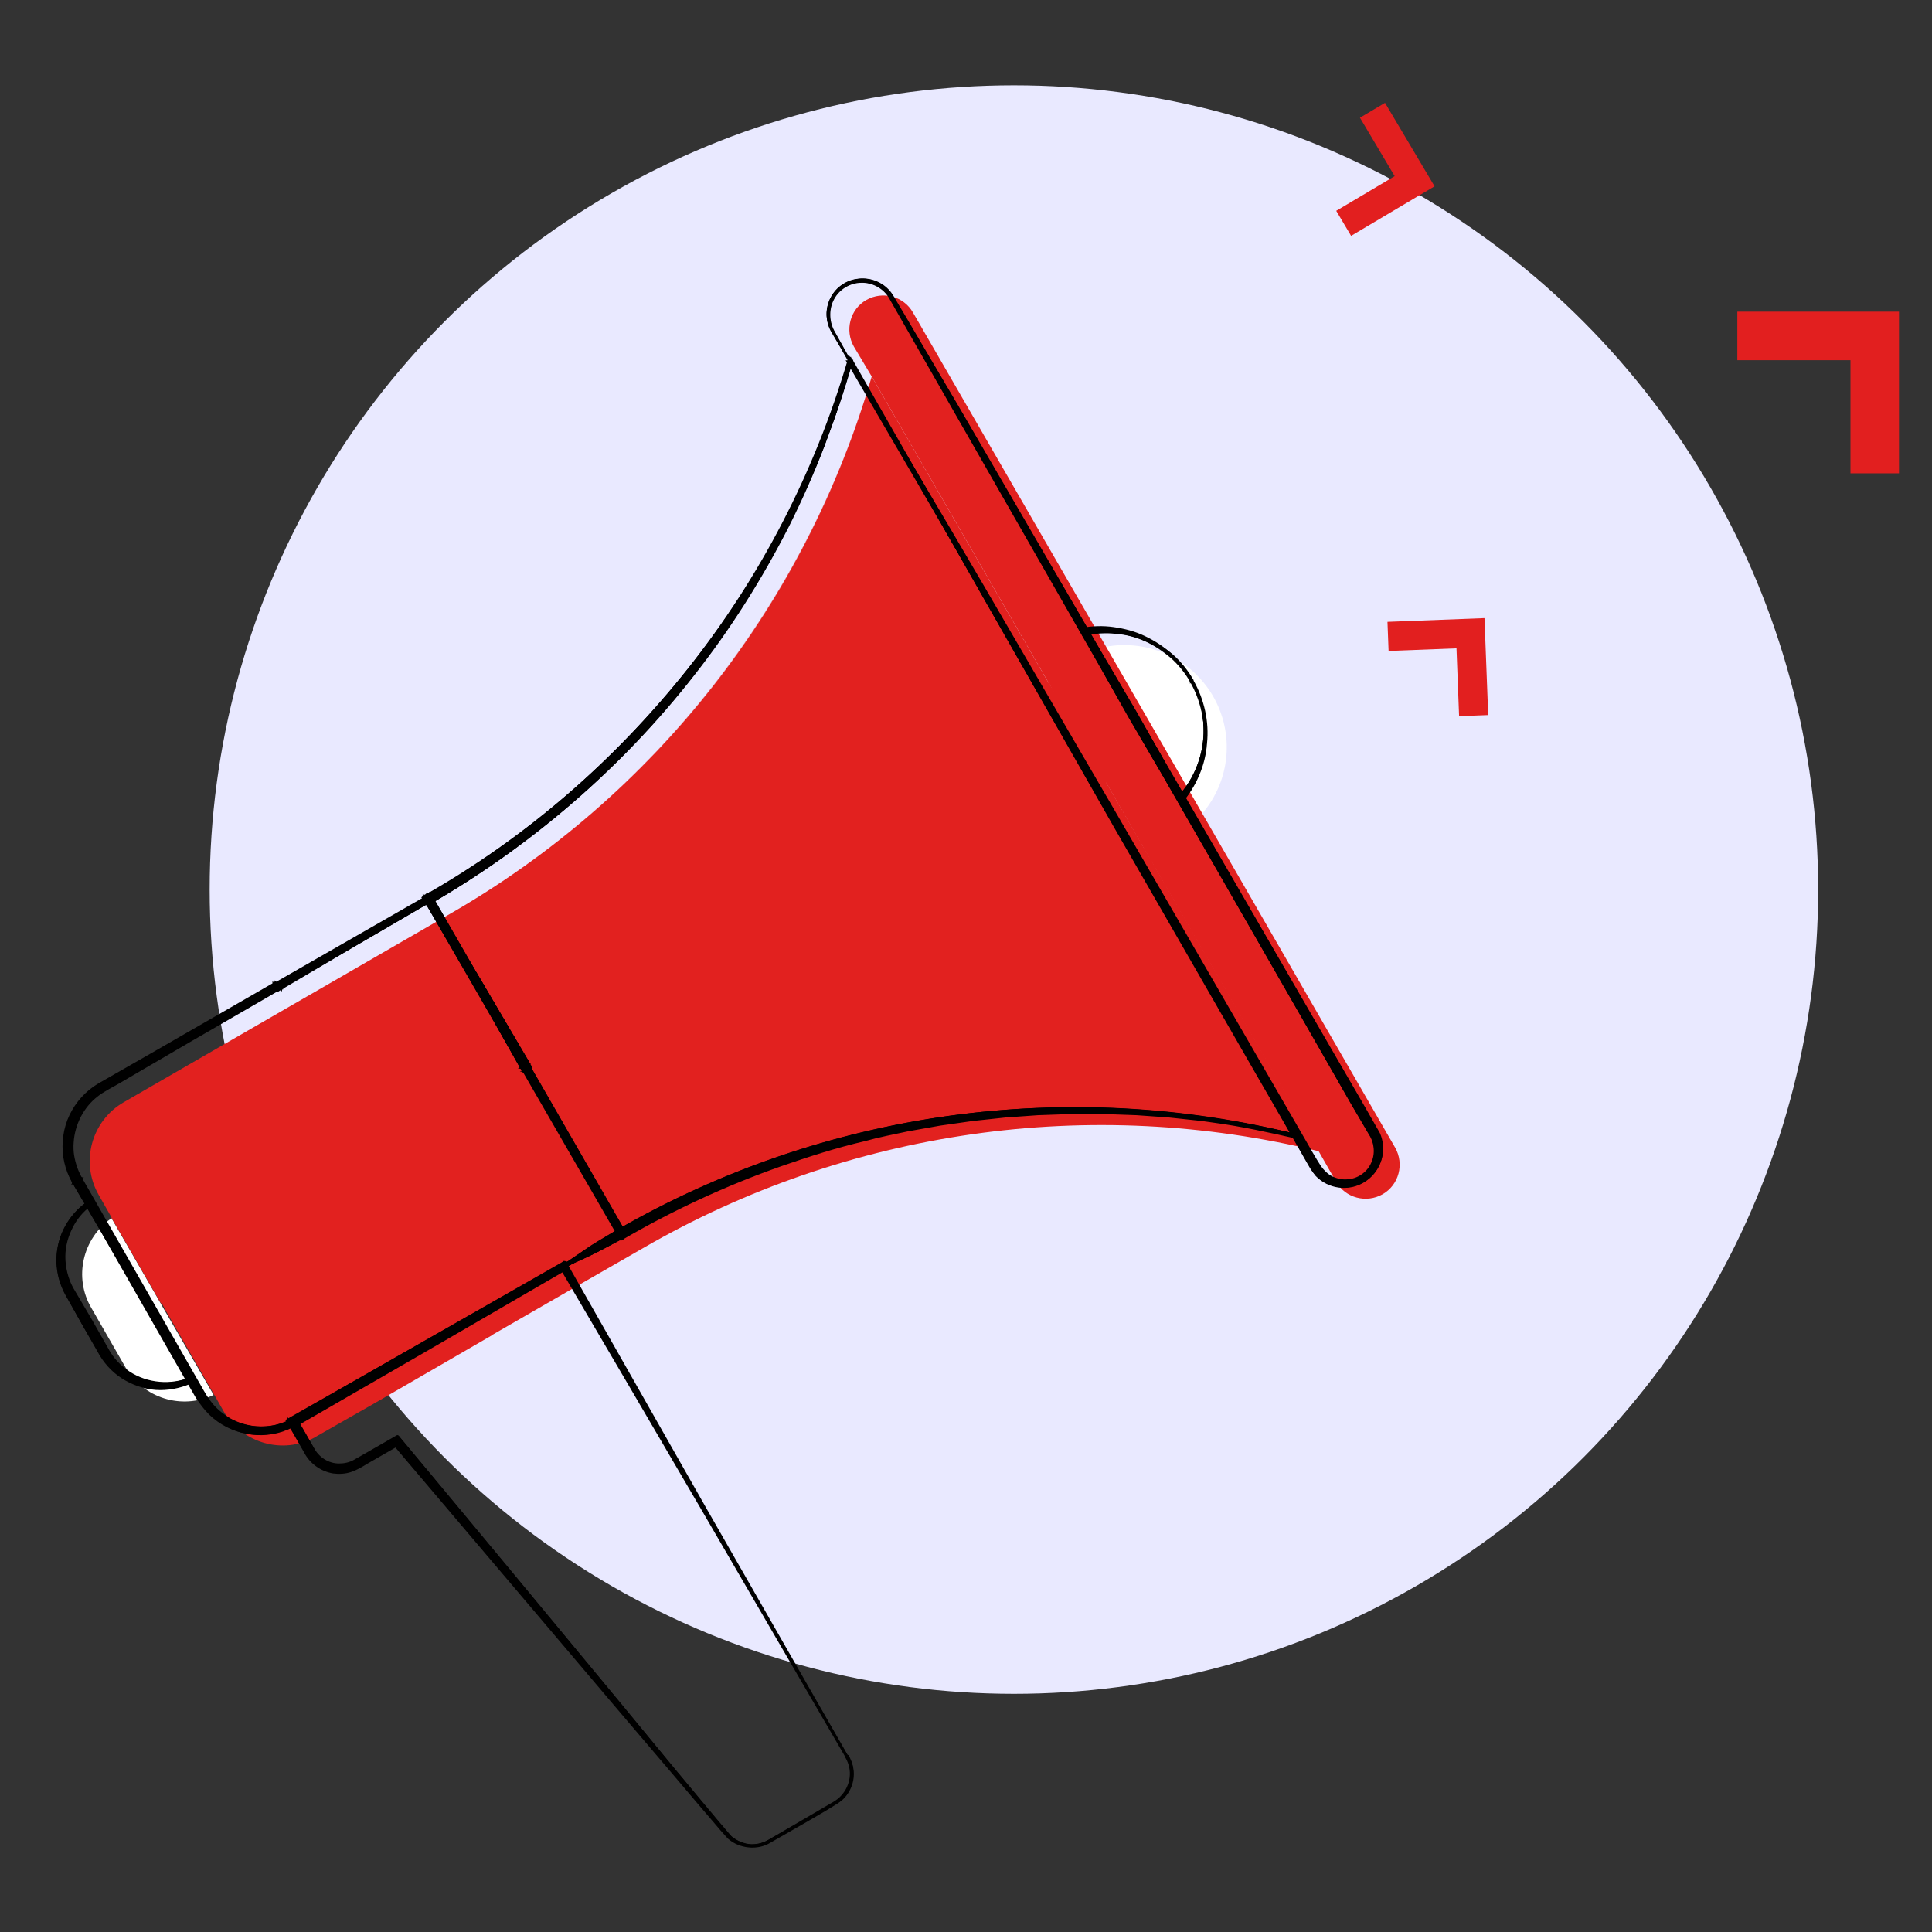 <?xml version="1.0" encoding="UTF-8"?> <svg xmlns="http://www.w3.org/2000/svg" id="Ebene_1" viewBox="0 0 250 250"><rect x="0" y="0" width="250" height="250" fill="#333333" stroke="none"/><defs><style>.cls-1{fill:#e9e9ff;}.cls-2{fill:#fff;}.cls-3{fill:#871811;}.cls-4{fill:#e2211f;}.cls-5{stroke-width:6.28px;}.cls-5,.cls-6{fill:none;stroke:#e21f1f;}.cls-5,.cls-6,.cls-7{stroke-miterlimit:10;}.cls-6{stroke-width:3.77px;}.cls-7{stroke:#000;stroke-width:.25px;}</style></defs><circle class="cls-1" cx="131.2" cy="115.11" r="104.07"></circle><path class="cls-2" d="m156.96,90.07c-2.81-4.82-8.34-7.39-13.87-6.38l12.46,21.6c3.67-4.27,4.22-10.35,1.41-15.22Z"></path><path class="cls-4" d="m112.8,48.72l22.71,39.34,6.23,10.8,6.23,10.85,22.71,39.34,2.21,3.87c1.21,2.11,3.92,2.81,6.03,1.61,2.11-1.21,2.81-3.92,1.61-6.03h0l-24.97-43.26-12.46-21.6-24.97-43.21c-1.21-2.11-3.92-2.81-6.03-1.61s-2.81,3.92-1.61,6.03l2.31,3.87"></path><path class="cls-4" d="m75.77,165.78l7.44-4.27-7.44,4.27Z"></path><path class="cls-2" d="m20.81,168.69l-6.38-11.05c-3.77,2.61-4.92,7.69-2.61,11.61l4.42,7.69h0c2.31,3.97,7.23,5.53,11.4,3.57l-.2-.35-6.63-11.45Z"></path><polygon class="cls-3" points="20.81 168.69 21.71 168.74 21.71 168.74 20.81 168.69"></polygon><polygon class="cls-4" points="14.23 157.24 14.23 157.24 12.77 154.68 14.23 157.24"></polygon><path class="cls-4" d="m58.24,118.25c26.48-15.27,46.02-40.19,54.56-69.53-8.49,29.34-28.08,54.26-54.56,69.53Z"></path><path class="cls-4" d="m148.02,109.71l-4.87-8.44.6-.4-8.24-12.81-22.71-39.34c-8.49,29.34-28.03,54.26-54.56,69.53l-15.57,8.99-3.92,2.26-22.71,13.11c-4.22,2.41-5.68,7.79-3.27,12.01l1.46,2.56.2.4,6.38,11.05.15.05.45.85,6.08,10.55.2.35,1.26,2.21c2.41,4.12,7.64,5.63,11.86,3.32l.15-.1,7.49-4.27,15.27-8.84h-.05l12.11-6.98,7.44-4.27c26.48-15.32,57.83-19.79,87.52-12.51l-22.71-39.29Z"></path><path class="cls-7" d="m109.64,227.32l-9.19-15.83-9.24-15.88-18.54-31.6.5.15-8.74,5.07-8.74,5.07-8.74,5.07c-2.91,1.71-5.83,3.42-8.74,5.07l.2-.65,2.16,3.77c.95,1.81,3.11,2.56,5.02,1.76.15-.05.3-.15.45-.2l.5-.25.95-.55,3.77-2.16.3-.2.25.3c4.77,5.68,9.5,11.4,14.27,17.13l14.22,17.18,7.08,8.59,3.57,4.27,1.81,2.16.9,1.06c.3.35.6.7.9,1.06.7.6,1.56,1,2.46,1.11.9.1,1.86-.1,2.66-.6l4.82-2.76,2.41-1.41c.8-.5,1.66-.85,2.31-1.56,1.16-1.46,1.36-3.52.4-5.17h0Zm0,0c.95,1.66.75,3.77-.55,5.17-.65.7-1.51,1.06-2.31,1.56l-2.41,1.41-4.82,2.76c-.8.5-1.76.7-2.71.6-.95-.1-1.81-.45-2.51-1.11-.35-.3-.65-.65-.95-1.06l-.9-1.06-1.81-2.11-3.62-4.27-7.23-8.49-14.47-16.98c-4.82-5.68-9.6-11.3-14.42-16.98l.55.1-3.72,2.16-.95.55-.5.25c-.15.1-.35.2-.55.25-2.31,1-4.97.05-6.18-2.11l-2.16-3.72-.25-.4.4-.25,17.53-10.05,8.79-5.02,8.79-5.02.3-.2.2.3,18.14,31.85,9.09,15.93,9.24,15.93Z"></path><path class="cls-7" d="m109.48,227.27l-18.39-31.6-18.49-31.6-.1-.2.2.05.5.15.2.05-.15.1-17.48,10.15-17.58,10.15-.15.05.05-.15.2-.65.05-.15.05.1,2.11,3.67c.65,1.26,1.96,2.11,3.37,2.11.7,0,1.41-.15,2.01-.5s1.21-.7,1.86-1.06l3.67-2.11h.05l.05.05,28.54,34.41,7.13,8.64c2.41,2.86,4.72,5.78,7.18,8.59.65.65,1.56,1.06,2.46,1.21.9.1,1.86-.05,2.71-.55l4.87-2.76,2.41-1.41c.8-.5,1.66-.85,2.31-1.56s1.06-1.56,1.16-2.51c.1-.9-.1-1.86-.55-2.71h0l-.25.05Zm.15.05h0c.5.8.7,1.76.55,2.71-.1.9-.5,1.81-1.16,2.51s-1.51,1.06-2.31,1.56l-2.41,1.41-4.87,2.76c-.8.45-1.76.65-2.71.55-.9-.1-1.81-.55-2.46-1.21-2.46-2.81-4.77-5.73-7.18-8.54l-7.13-8.59-28.59-34.41h.05l-3.67,2.11c-.6.35-1.21.7-1.86,1.06-.6.35-1.36.55-2.06.5-1.46,0-2.81-.9-3.47-2.16l-2.11-3.67h.1l-.2.65-.1-.05,17.48-10.1,17.48-10.2v.15l-.5-.15.1-.1,18.54,31.6,18.39,31.6h.1Z"></path><path class="cls-7" d="m110.14,228.18c.2.6.25,1.21.2,1.81-.1.95-.5,1.86-1.16,2.56s-1.56,1.11-2.31,1.61l-2.41,1.41-4.82,2.76c-.8.5-1.81.7-2.76.6-.95-.1-1.86-.45-2.61-1.11l-.95-1.06-.9-1.06-1.81-2.11-3.62-4.27-7.23-8.49-28.84-34.01-.15-.15.2.05.55.1.2.05-.2.1-4.02,2.31c-.65.4-1.31.8-2.06,1.06s-1.56.3-2.31.2c-1.56-.25-2.96-1.26-3.67-2.66l-2.31-4.02-.05-.05.05-.05,18.04-10.25,17.94-10.2h.05v.05l18.19,32,18.29,31.95.5.85Zm-.5-.85l-18.29-31.95-18.24-32h.05l-17.94,10.25-17.89,10.3v-.1l2.31,4.02c.7,1.36,2.06,2.36,3.57,2.56.75.1,1.51.05,2.26-.2.7-.25,1.36-.65,2.06-1.06l4.02-2.31v.15l-.55-.1.05-.1,28.89,34.01,7.23,8.49,3.62,4.27,1.81,2.11.9,1.06.9,1c.7.6,1.56.95,2.46,1.06.9.1,1.81-.15,2.61-.6l4.82-2.81,2.41-1.41c.8-.5,1.66-.85,2.26-1.56.6-.65,1-1.51,1.11-2.41s-.1-1.81-.55-2.61l.1-.05Z"></path><path class="cls-7" d="m154.2,88.11c-.7-1.16-1.56-2.21-2.56-3.11-3.06-2.71-7.23-3.82-11.25-2.96l.2-.45c1.06,1.76,2.16,3.57,3.22,5.33,1.06,1.81,2.11,3.57,3.17,5.38,1.06,1.81,2.06,3.62,3.06,5.43,1,1.81,2.01,3.67,3.01,5.48l-.5-.05c2.76-3.06,3.87-7.23,3.06-11.25-.25-1.31-.75-2.56-1.41-3.77Zm0,0c1.36,2.36,2.01,5.07,1.81,7.84-.2,2.76-1.21,5.43-2.96,7.59l-.25.3-.2-.35c-1.06-1.76-2.16-3.52-3.22-5.33-1.06-1.81-2.11-3.57-3.17-5.38-1.06-1.81-2.06-3.62-3.06-5.43-1-1.81-2.01-3.67-3.01-5.48l-.2-.35.4-.05c2.71-.45,5.53,0,8.04,1.21,2.41,1.16,4.47,3.06,5.83,5.43Z"></path><path class="cls-7" d="m154.1,88.16c-.65-1.16-1.51-2.21-2.51-3.11-1-.85-2.11-1.61-3.32-2.16-1.21-.55-2.51-.9-3.87-1-1.31-.15-2.66-.05-3.97.2l-.2.05.05-.15.2-.45.05-.15.1.15,3.22,5.33,3.17,5.38,3.06,5.43,2.96,5.48.05.05h-.05l-.5-.05h-.05l.05-.05c.9-1,1.66-2.11,2.21-3.37.55-1.21.9-2.51,1.06-3.87.15-1.36.05-2.71-.2-4.02-.3-1.31-.75-2.56-1.41-3.77l-.1.1Zm.1-.05c.65,1.16,1.16,2.46,1.46,3.77.25,1.31.35,2.66.2,4.02-.15,1.36-.5,2.66-1.06,3.87-.55,1.26-1.31,2.36-2.21,3.37v-.05l.5.05-.05.05-3.01-5.48-3.06-5.43-3.17-5.38-3.27-5.33h.15l-.2.45-.1-.15c1.31-.25,2.71-.35,4.02-.2,1.36.15,2.66.5,3.92,1,1.26.55,2.41,1.31,3.42,2.16,1,.9,1.86,1.96,2.56,3.17l-.1.1Z"></path><path class="cls-7" d="m154.3,88.06c1.41,2.46,2.06,5.33,1.76,8.14-.1,1.41-.45,2.81-1,4.07-.55,1.31-1.31,2.51-2.21,3.57l-.1.1-.05-.1-3.32-5.53-3.27-5.58-3.17-5.63-3.06-5.68v-.05h.05c1.36-.25,2.81-.3,4.17-.1,1.41.2,2.76.55,4.02,1.16,2.56,1.21,4.72,3.17,6.08,5.58l.1.05Zm-.1.05c-1.41-2.41-3.57-4.42-6.13-5.58-1.26-.6-2.61-1-4.02-1.16s-2.81-.1-4.17.15l.05-.05,3.11,5.63,3.17,5.63,3.27,5.53,3.37,5.48h-.15c.9-1.06,1.66-2.26,2.16-3.57.55-1.31.85-2.66,1-4.02.25-2.76-.4-5.63-1.76-7.99l.1-.05Z"></path><path class="cls-7" d="m55.48,116.29h-.1l-.05.05h0l.25.05.15.25.2-.65-.15.1-.4-.1c-.1.15-.05.25.1.3h0Zm0,0c.1.05.2.15.15.25l-.4-.1-.15.1.2-.65.15.25.25.05h0s0,.05-.05.05c-.1.05-.1.1-.15.05Z"></path><path class="cls-7" d="m55.33,116.24v.1c0,.05.05.05.05.05h.05l-.05.05-.05-.2.25.05h.05v.05l.15.25h-.15l.2-.65.1.05-.15.1h0l-.4-.15h0c-.05.1,0,.25.1.3h-.15Zm.15.05c-.1-.05-.2-.2-.15-.3h0l.45.1h-.05l.15-.1.1-.05-.05.15-.15.65-.05.2-.1-.2-.15-.25.05.05-.25-.05-.2-.05.15-.15.05-.05h.15l.05.05v.1-.1Z"></path><path class="cls-7" d="m55.58,116.24l-.05-.05.05.05h0c.05.05.1.05.1.1.05.05.05.15.05.25l-.05.1-.1-.05-.4-.15h.05l-.15.05-.15.1.05-.15.2-.65.05-.1.05.1.15.25h0l.15.15.05-.05-.05.05h0Zm-.25.05h.1c.05,0,.1,0,.1-.05h0l.05-.05h0l-.25-.05h0l-.15-.25h.05l-.15.65-.1-.1.15-.1h.05l.45.1-.15.1v-.1l-.05-.05h0c-.05.05-.1-.05-.1-.1Z"></path><path class="cls-7" d="m109.99,46.76c-2.01,7.28-4.72,14.37-8.14,21.1-3.42,6.78-7.49,13.16-12.11,19.19-4.62,5.98-9.85,11.51-15.57,16.48-5.73,4.97-11.91,9.39-18.49,13.21l.2-.65h0l-.65-.2c6.53-3.72,12.66-8.09,18.39-13.01,5.68-4.92,10.9-10.35,15.57-16.28,4.67-5.88,8.79-12.21,12.26-18.89,3.52-6.73,6.38-13.72,8.54-20.95Zm0,0c-2.01,7.28-4.72,14.37-8.14,21.15s-7.49,13.16-12.11,19.19c-4.62,5.98-9.85,11.51-15.57,16.48-5.73,4.97-11.91,9.39-18.49,13.21l-.4.25-.25-.4h0l-.25-.4.4-.25c6.53-3.72,12.66-8.09,18.39-13.01,5.68-4.92,10.9-10.4,15.57-16.28,4.67-5.88,8.79-12.21,12.26-18.89,3.57-6.83,6.43-13.82,8.59-21.05Z"></path><path class="cls-7" d="m110.04,46.66c-.05.25-.05.45-.1.75-.05.25-.1.55-.2.75l-.4,1.36c-.3.9-.55,1.81-.85,2.71-.6,1.81-1.26,3.57-1.91,5.33-1.36,3.52-2.91,6.98-4.62,10.4-3.42,6.78-7.49,13.21-12.16,19.19-9.29,11.96-21,22.06-34.06,29.64l-.15.1.05-.15.2-.65.05.1-.65-.2-.15-.05.15-.05c6.53-3.72,12.71-8.09,18.39-13.01,5.68-4.92,10.9-10.4,15.57-16.28s8.79-12.21,12.26-18.89c3.47-6.68,6.33-13.67,8.54-20.85l.05-.2Zm-.1.25c-2.16,7.13-5.02,14.12-8.44,20.7-3.47,6.68-7.59,13.01-12.26,18.94-4.67,5.93-9.9,11.35-15.57,16.33-5.68,4.92-11.86,9.29-18.39,13.06v-.1l.65.15h.05v.05l-.2.7-.1-.05c13.06-7.59,24.72-17.68,34.01-29.64,4.62-5.98,8.69-12.41,12.11-19.14,1.71-3.37,3.22-6.83,4.57-10.35.65-1.76,1.31-3.57,1.91-5.33.3-.9.6-1.81.85-2.71l.4-1.36c.05-.2.1-.4.2-.6.05-.25.15-.45.2-.65Z"></path><path class="cls-7" d="m110.04,46.66c-.05.25-.05.45-.1.75-.05.25-.1.55-.2.8l-.4,1.36c-.3.9-.55,1.81-.85,2.71-.6,1.81-1.26,3.62-1.91,5.38-1.36,3.57-2.91,7.03-4.62,10.45-3.47,6.78-7.54,13.26-12.26,19.24-9.39,12.01-21.15,22.11-34.36,29.69l-.05.05-.05-.05-.5-.85-.05-.05.05-.05c6.58-3.72,12.81-8.09,18.54-13.01,5.73-4.92,11-10.4,15.73-16.33,4.72-5.93,8.89-12.26,12.36-18.99,3.52-6.68,6.38-13.72,8.59-21l.1-.1Zm-.1.25c-2.16,7.18-5.02,14.17-8.49,20.85-3.52,6.73-7.64,13.11-12.36,19.04-4.72,5.93-10,11.4-15.73,16.38-5.73,4.92-11.96,9.29-18.54,13.06v-.1l.5.85h-.1c13.21-7.59,24.92-17.68,34.26-29.69,4.67-5.98,8.74-12.46,12.21-19.24,1.71-3.42,3.27-6.88,4.62-10.45.7-1.76,1.31-3.57,1.91-5.38.3-.9.6-1.81.85-2.71l.4-1.36c.05-.2.1-.4.2-.6.1-.25.2-.45.25-.65Z"></path><path class="cls-7" d="m145.21,107.75l-17.68-30.5-17.68-30.45.3-.05c-4.17,14.62-11.1,28.24-20.4,40.24-4.67,5.98-9.9,11.51-15.57,16.48-5.73,4.97-11.91,9.39-18.49,13.21l.15-.65h0l-.65-.15h0l.4-.25.25.4,6.23,10.8,6.23,10.8,12.46,21.65-.6-.15c26.58-15.27,58.03-19.64,87.77-12.21l-.1.1-22.61-39.29Zm0,0l22.76,39.29.1.15-.15-.05c-22.11-5.38-45.32-4.22-66.82,3.37-7.08,2.51-13.97,5.63-20.45,9.39l-.35.2-.2-.35-12.51-21.6-6.28-10.8-6.23-10.8.65.15h0l-.4.25-.25-.4h0l-.25-.4.4-.25c6.53-3.77,12.66-8.14,18.34-13.06,5.68-4.92,10.9-10.4,15.57-16.28,9.39-11.86,16.38-25.37,20.65-39.89l.1-.4.2.35,17.48,30.55,17.63,30.6Z"></path><path class="cls-7" d="m145.11,107.8l-17.63-30.5-17.73-30.4-.1-.15h.15l.3-.05h.15l-.05.15c-4.17,14.57-11.15,28.34-20.45,40.29-9.29,11.96-20.95,22.06-34.06,29.64l-.15.1.05-.15.15-.65.05.1-.65-.15-.15-.05.15-.1.4-.25.05-.05.05.05,12.56,21.85,12.56,21.85.05.1-.1-.05-.6-.15-.1-.05.1-.05c13.11-7.54,27.73-12.56,42.7-14.62s30.4-1.26,45.07,2.46h0l-.1.1h0l-22.61-39.34-.05.05Zm.1-.05l22.66,39.34h-.05l.1-.1v.05c-14.67-3.67-30.04-4.52-45.07-2.41-14.97,2.06-29.54,7.08-42.65,14.62v-.1l.6.15-.05.05-12.56-21.85-12.61-21.8h.1l-.4.25v-.1l.65.15h.05v.05l-.2.7-.1-.1c13.11-7.59,24.72-17.68,34.01-29.64s16.28-25.67,20.4-40.24l.1.15-.3.05.05-.15,17.73,30.45,17.68,30.45-.15.05Z"></path><path class="cls-7" d="m145.31,107.7l22.86,39.44.15.2-.25-.05c-3.72-.85-7.39-1.66-11.15-2.16l-1.41-.2c-.45-.05-.95-.1-1.41-.15l-2.81-.3-2.81-.2-1.41-.1-1.41-.05-2.81-.1h-4.27l-1.41.05-2.86.1-2.81.2-1.41.1-1.41.15-2.81.3-2.81.4c-.45.05-.95.15-1.41.2l-1.41.25-2.81.5c-1.86.4-3.72.75-5.53,1.26-3.67.85-7.28,2.01-10.9,3.27-7.13,2.51-14.07,5.73-20.6,9.55l-.05.05-.05-.05-25.17-43.61-.05-.1.15.05.65.15.15.05-.1.05-.4.25-.05.05-.05-.05-.45-.8-.05-.05.05-.05c13.21-7.54,24.92-17.63,34.36-29.54,4.72-5.98,8.84-12.36,12.31-19.14,3.47-6.73,6.28-13.87,8.44-21.15v-.05l.05.05,35.07,61.29.1-.05Zm-.1.05l-35.27-61.44h.05c-2.11,7.28-4.92,14.42-8.44,21.15-3.47,6.78-7.64,13.16-12.31,19.14-9.45,11.91-21.15,22.06-34.36,29.59v-.1l.45.8h-.1l.4-.25v.1l-.65-.15.05-.1,25.22,43.56-.1-.05c6.53-3.82,13.46-7.03,20.6-9.55,3.57-1.21,7.18-2.36,10.9-3.27,1.81-.5,3.72-.85,5.53-1.26l2.81-.5,1.41-.25c.45-.1.95-.15,1.41-.2l2.81-.4,2.81-.3,1.41-.15,1.41-.1,2.86-.2,2.86-.1,1.41-.05h4.27l2.86.1,1.41.05,1.41.1,2.81.2,2.81.3c.45.05.95.1,1.41.15l1.41.2c3.77.5,7.49,1.31,11.15,2.11l-.1.15-22.86-39.44.25.15Z"></path><path class="cls-7" d="m109.99,46.76l17.53,29.89,17.43,29.94,17.38,29.94,4.32,7.49,2.16,3.77,1.11,1.86.55.95c.15.3.35.55.55.8,1.36,1.66,3.82,1.96,5.48.6,1.61-1.31,1.91-3.62.75-5.33l-2.21-3.72-34.47-60.09-17.18-30.04-4.27-7.54-2.16-3.77-1.06-1.86c-.3-.65-.7-1.26-1.16-1.81-1.61-1.76-4.32-1.91-6.08-.35-.4.4-.75.85-1,1.36-.6,1.31-.55,2.86.2,4.12l2.11,3.77-2.21-3.77c-1.31-2.11-.65-4.82,1.46-6.13.5-.3,1.06-.5,1.66-.6,1.51-.25,3.01.3,4.02,1.41.25.25.45.55.65.9l.55.95,1.11,1.86,2.21,3.72,4.42,7.49,17.43,29.94,34.72,59.99,2.16,3.77c1.36,2.36.55,5.33-1.81,6.68-1.96,1.11-4.42.75-5.98-.85-.25-.3-.5-.65-.7-.95l-.55-.95-1.06-1.86-2.16-3.77-4.32-7.49-17.28-30.04-17.18-30.19-17.13-30.09Z"></path><path class="cls-7" d="m109.99,46.71c5.63,9.55,11.35,19.09,16.98,28.74l16.73,28.74,16.68,28.79,8.34,14.42c.7,1.21,1.36,2.41,2.11,3.57.4.55.9,1.06,1.51,1.36.6.3,1.31.45,1.96.4,1.36-.05,2.66-.9,3.22-2.16.6-1.21.45-2.76-.3-3.87h0l-2.26-3.87-2.21-3.87-4.42-7.74-8.89-15.47-17.79-30.9-17.68-30.9-8.84-15.47c-.75-1.26-2.21-2.06-3.67-2.01-1.46,0-2.91.85-3.62,2.16-.7,1.26-.7,2.91,0,4.22l2.16,3.87-.05.05-2.21-3.77c-.4-.65-.6-1.36-.65-2.06-.05-.75.1-1.46.4-2.16.3-.65.75-1.26,1.36-1.71s1.26-.75,2.01-.85c1.46-.25,3.01.25,4.02,1.31.5.5.85,1.21,1.21,1.81l1.11,1.86,2.21,3.77,4.42,7.49,17.53,30.14,34.92,60.29c.7,1.26,1.46,2.51,2.16,3.77.6,1.36.55,2.96-.15,4.22-.65,1.31-1.96,2.26-3.37,2.56-1.41.3-3.01-.1-4.12-1-.6-.45-.95-1.11-1.31-1.71l-1.11-1.91-2.16-3.77-4.32-7.54-17.33-30.19-17.33-30.24-17.18-30.3-.05-.05Zm.05.1l17.18,30.24,17.28,30.24,17.38,30.19,4.32,7.54,2.16,3.77,1.11,1.91c.35.65.7,1.26,1.31,1.71,1.11.95,2.66,1.31,4.07,1,1.41-.3,2.66-1.26,3.32-2.51.65-1.26.7-2.86.15-4.17-.65-1.26-1.46-2.51-2.16-3.77l-34.92-60.29-17.53-30.09-4.42-7.49-2.21-3.77-1.11-1.86c-.35-.6-.7-1.26-1.21-1.81-1-1.06-2.51-1.56-3.92-1.31-.7.1-1.41.4-1.96.85-.55.45-1,1-1.31,1.66s-.4,1.36-.4,2.11c.05.7.25,1.41.65,2.01l2.21,3.77-.1.05-2.21-3.87c-.75-1.31-.75-3.01,0-4.32s2.21-2.21,3.72-2.21c1.51-.05,3.01.75,3.82,2.06l8.84,15.47,17.73,30.95,17.79,30.9,8.89,15.47,4.42,7.74,2.21,3.87,2.26,3.82h0c.85,1.16.95,2.76.35,4.07-.6,1.31-1.96,2.21-3.37,2.26-.7.05-1.41-.1-2.06-.45-.65-.3-1.16-.85-1.56-1.41-.75-1.21-1.41-2.41-2.11-3.62l-8.34-14.42-16.73-28.79-16.83-28.79c-5.63-9.55-11.1-19.04-16.68-28.69l-.05-.05Z"></path><path class="cls-7" d="m72.96,163.87c1.31-.9,2.51-1.76,3.67-2.51,1.16-.8,2.31-1.51,3.52-2.21l.5.85c-1.26.7-2.51,1.41-3.77,2.06-1.26.6-2.56,1.26-3.92,1.81h0Zm0,0h0c1.16-.9,2.31-1.71,3.52-2.46s2.46-1.51,3.67-2.21l.5.85c-1.31.75-2.61,1.46-3.92,2.11-1.31.65-2.56,1.16-3.77,1.71Z"></path><path class="cls-7" d="m73.01,163.72l3.47-2.41c.6-.4,1.21-.75,1.81-1.11l1.86-1.11.05-.05.05.05.5.85.05.05-.05.05-3.82,2.01c-1.31.65-2.56,1.26-3.92,1.76h0v-.1Zm.05.2l-.05-.05h0c1.31-.55,2.61-1.21,3.87-1.86l3.77-2.06v.1l-.5-.85h.1l-1.81,1.16c-.6.4-1.21.75-1.81,1.16l-3.57,2.41Z"></path><path class="cls-7" d="m72.91,163.87c.05-.1.15-.25.25-.3l.2-.15.45-.3.9-.6c.6-.4,1.21-.8,1.81-1.21l3.67-2.21.05-.05.05.05.5.85.05.05-.05.05-3.82,2.01c-.65.3-1.31.6-1.96.9l-1.96.9h-.15Zm.2-.1l1.81-.85c.65-.3,1.31-.6,1.91-.9l3.77-2.06v.1l-.5-.85h.1l-3.67,2.26c-.6.4-1.21.8-1.76,1.21l-.85.6-.45.3-.2.15c0,.1-.05.05-.15.05Z"></path><path class="cls-7" d="m55.48,116.29l3.37,5.43,3.27,5.33c2.16,3.52,4.22,7.08,6.28,10.6l-.85.5c-2.06-3.62-4.12-7.23-6.13-10.85-1-1.81-2.01-3.62-3.01-5.48-1-1.81-1.96-3.67-2.91-5.53h0Zm0,0h0c1.16,1.76,2.21,3.52,3.32,5.28s2.16,3.57,3.27,5.33c2.16,3.57,4.22,7.13,6.33,10.75l-.85.5c-2.11-3.67-4.17-7.34-6.18-11l-2.96-5.48-2.91-5.38Z"></path><path class="cls-7" d="m55.58,116.29l3.27,5.23,3.22,5.33,6.33,10.75.05.05-.05.05-.85.5-.05.05-.05-.05-6.13-10.9-2.96-5.48-2.91-5.53h.15Zm-.1,0h0l2.91,5.53,3.01,5.48,6.18,10.85h-.1l.85-.5v.1l-6.38-10.7-3.27-5.33-3.27-5.28.05-.15Z"></path><path class="cls-7" d="m55.43,116.24c1.16,1.71,2.36,3.52,3.47,5.28l3.22,5.33,6.33,10.75.05.05-.05.05-.85.5-.05.05-.05-.05-6.13-10.9-2.96-5.48-2.96-5.48v-.1Zm.05.1c1.96,3.67,3.97,7.28,5.98,10.95l6.13,10.85h-.1l.85-.5v.1l-6.38-10.75-3.27-5.33c-1.11-1.71-2.11-3.42-3.17-5.23l-.05-.1Z"></path><path class="cls-7" d="m55.48,116.29l3.37,5.43,3.27,5.33c2.16,3.52,4.22,7.08,6.28,10.6l-.65-.2h0l-.2.65c-2.06-3.62-4.12-7.23-6.13-10.85-1-1.81-2.01-3.67-3.01-5.48-1-1.81-1.96-3.62-2.91-5.48h0Zm0,0h0c1.16,1.76,2.21,3.52,3.32,5.28s2.16,3.57,3.22,5.33c2.16,3.57,4.22,7.13,6.33,10.75l.25.4-.4.25h0l-.4.25-.25-.4c-2.11-3.67-4.17-7.34-6.18-11l-2.96-5.48-2.91-5.38Z"></path><path class="cls-7" d="m55.68,116.39l3.17,5.12,3.22,5.33,6.33,10.75.1.15-.15-.05-.65-.2.1-.05-.2.65-.05.15-.05-.15-6.13-10.8-2.96-5.48-2.91-5.53h0l.2.1Zm-.2-.1h0l2.91,5.48,3.01,5.48,6.18,10.85h-.1l.15-.65v-.05h.05l.65.2-.05.1-6.38-10.7-3.27-5.33-3.27-5.28.1-.1Z"></path><path class="cls-7" d="m55.43,116.24c1.16,1.76,2.41,3.57,3.52,5.38l3.27,5.43,6.43,11,.05.05-.05.05-.85.5-.05.05-.05-.05-6.23-11.1-3.01-5.58-2.96-5.63-.05-.1Zm.05.1l3.01,5.58,3.06,5.58,6.28,11.05h-.1l.85-.5v.1l-6.48-10.95-3.32-5.43c-.55-.9-1.11-1.76-1.61-2.66l-1.61-2.71-.1-.05Z"></path><path class="cls-7" d="m18.05,166.73c-1.06-1.86-2.16-3.67-3.22-5.53-1.11-1.81-2.21-3.67-3.32-5.48l.25.05c-2.31,1.71-3.67,4.47-3.52,7.34.1,1.41.5,2.76,1.21,3.97l2.21,3.77,2.16,3.82c2.16,3.82,6.88,5.43,10.9,3.62l-.1.3c-1.11-2.01-2.16-3.97-3.27-5.98-.55-.95-1.11-2.01-1.66-2.96l-1.66-2.91Zm0,0l1.71,2.91c.55.95,1.16,1.96,1.71,2.91,1.16,1.96,2.36,3.92,3.52,5.83l.1.2-.2.1c-2.76,1.36-6.03,1.26-8.69-.3-1.31-.8-2.41-1.91-3.22-3.22l-2.21-3.77-2.16-3.82c-2.36-4.17-1.11-9.39,2.86-12.06l.15-.1.1.15c1,1.86,2.01,3.77,3.06,5.58,1.16,1.86,2.21,3.72,3.27,5.58Z"></path><path class="cls-7" d="m17.95,166.78l-3.22-5.53-3.32-5.48-.1-.2.25.05.25.05.2.05-.2.15c-1.16.8-2.06,1.91-2.66,3.22-.6,1.26-.9,2.66-.8,4.07.1,1.41.5,2.76,1.26,3.97l2.16,3.67,2.11,3.72c.65,1.26,1.66,2.31,2.81,3.06,2.36,1.56,5.53,1.81,8.09.7l.05-.05v.05l-.1.3v.05l-.05-.05-3.27-5.98-3.32-5.93-.15.1Zm.1-.05l3.37,5.93,3.27,5.98h-.05l.1-.3.05.05c-2.61,1.16-5.78.9-8.19-.65-1.21-.8-2.21-1.86-2.86-3.11l-2.11-3.72-2.16-3.67c-.75-1.21-1.21-2.61-1.26-4.07-.1-1.41.2-2.86.8-4.17.6-1.31,1.56-2.46,2.71-3.27l.05.2-.25-.05.1-.15,3.32,5.48,3.27,5.53h-.15Z"></path><path class="cls-7" d="m18.15,166.63l3.47,5.98,3.57,5.93.05.1-.1.05c-1.36.7-2.91,1.06-4.42,1.06s-3.06-.45-4.42-1.21-2.46-1.86-3.27-3.17l-2.26-3.97-2.21-3.97c-.7-1.36-1.11-2.86-1.11-4.42s.4-3.06,1.16-4.37c.75-1.31,1.81-2.46,3.11-3.27h0l3.11,5.68,3.17,5.63.15-.05Zm-.1.1l-3.22-5.63-3.11-5.68h.05c-1.31.8-2.36,1.96-3.06,3.27-.7,1.36-1.16,2.81-1.11,4.37,0,1.51.4,3.01,1.11,4.37l2.26,3.97,2.31,3.92c.8,1.26,1.91,2.36,3.22,3.11s2.81,1.16,4.32,1.16,3.01-.35,4.37-1.06l-.05.15-3.57-5.93-3.52-5.98v-.05Z"></path><path class="cls-7" d="m11.41,155.28c-.4-.3-.75-.7-1.06-1.06-.3-.4-.6-.8-.85-1.21l.85-.5c.2.4.4.8.55,1.21.15.4.35.9.5,1.56Zm0,0c-.35-.3-.7-.6-.95-.95-.35-.4-.65-.85-.9-1.36l.85-.5c.25.4.45.85.65,1.31.1.25.15.5.25.7,0,.25.05.55.1.8Z"></path><path class="cls-7" d="m11.46,155.38c-.05,0-.15,0-.2-.05l-.05-.05-.15-.15c-.1-.1-.2-.2-.25-.25-.15-.2-.35-.4-.5-.6l-.8-1.26-.05-.1.05-.05.85-.45.05-.05.05.05c.25.45.45.9.55,1.41l.45,1.41v.15Zm-.1-.25l-.45-1.26c-.15-.45-.35-.9-.6-1.36h.05l-.85.5.05-.1.85,1.21c.15.2.3.35.5.55.1.1.2.15.25.25l.15.1.05.1c.05-.05.05,0,0,0Z"></path><path class="cls-7" d="m11.46,155.38c-.05,0-.15-.05-.15-.05l-.05-.05-.15-.15c-.1-.1-.2-.2-.25-.25-.2-.2-.35-.4-.5-.6-.3-.4-.6-.8-.85-1.26l-.1-.1.05-.05.85-.45.05-.05.05.05c.25.45.45.9.65,1.36.1.25.15.45.25.7l.15.75v.15Zm-.05-.25l-.15-.6c-.1-.25-.15-.45-.25-.7-.2-.45-.4-.9-.65-1.36h.05l-.85.5.05-.1c.25.45.55.85.85,1.21.15.2.3.35.5.55.1.1.2.15.25.25l.15.1.05.15c.05,0,0,0,0,0Z"></path><path class="cls-7" d="m80.4,159.55l-12.66-21.5.3.1h0l-.2.1-.1-.2-12.61-21.55.5.15-9.75,5.68-9.8,5.68.15-.6h0l.2.35-.35.2-12.16,7.03-6.08,3.52-3.01,1.76c-.5.3-1,.6-1.51.9-.25.15-.5.3-.7.45s-.45.35-.65.55c-1.66,1.51-2.66,3.62-2.71,5.88-.05,1.11.15,2.21.55,3.27.1.25.2.5.35.75.1.25.25.5.4.75l.9,1.51,6.98,12.21,6.98,12.21.85,1.51c.15.25.3.5.45.7.15.25.3.45.5.65,2.16,2.66,5.78,3.77,9.09,2.71.25-.1.55-.2.8-.3l.75-.35,1.51-.85,3.06-1.76,6.13-3.47,12.21-6.93-.1.3h0l.15.1h-.05l-.65-.05.55-.3,19.69-11.15Zm0,0l-19.44,11.45-.1-.4h.15l.05.1h0l.1.2-.2.1-12.11,7.13-6.08,3.57-3.01,1.76-1.51.9-.8.4c-.25.15-.55.2-.85.35-3.62,1.21-7.54.05-9.95-2.86-.2-.25-.4-.5-.55-.75s-.35-.5-.5-.75l-.9-1.51-7.03-12.16-7.03-12.16-.9-1.51c-.15-.25-.3-.5-.45-.8-.15-.25-.25-.55-.35-.85-1.36-3.57-.4-7.64,2.46-10.2.25-.2.5-.4.7-.6.25-.2.5-.35.75-.5.5-.3,1-.6,1.51-.9l3.06-1.76,6.08-3.52,12.21-7.03-.15.6h0l-.2-.35.35-.2,9.8-5.63,9.8-5.58.3-.2.2.3,12.36,21.7-.3-.1h0l.2-.1.1.2,12.26,21.65Z"></path><path class="cls-7" d="m80.34,159.6l-.05-.1-12.66-21.4-.15-.25.25.05.3.1.25.05-.25.15-.2.1-.1.05-.05-.1-12.71-21.75-.1-.2.25.05.5.15.2.05-.2.1-9.75,5.68-9.7,5.73-.15.1.05-.2.15-.6.05-.2.1.15.2.35.05.05-.05.05-12.06,6.98-6.03,3.52-3.01,1.76-1.51.85c-.25.15-.5.3-.75.45-.25.15-.45.3-.7.5-1.81,1.41-2.96,3.67-3.11,5.93-.1,1.16.1,2.31.5,3.42s1.06,2.06,1.61,3.06l6.93,12.11,6.93,12.11c.6,1,1.11,2.06,1.81,2.96.7.95,1.61,1.66,2.61,2.26,2.01,1.11,4.52,1.36,6.73.6,1.11-.35,2.11-1,3.11-1.56l3.01-1.71,6.08-3.47,12.11-6.88h.05v.05l-.1.3h0l.15.1.05.05h-.1l-.65-.05h-.05.05l20.1-11.51Zm.15-.1l-.1.05-20.2,11.45v-.05l.65.05h.05v.05l-.15-.1h0l.1-.3h0l-12.11,6.88-6.03,3.47-3.01,1.71c-1,.55-2.01,1.21-3.11,1.56-2.21.75-4.72.55-6.78-.55-1-.55-1.96-1.31-2.61-2.26-.7-.95-1.21-1.96-1.81-2.96l-6.93-12.11-6.93-12.06c-.55-1-1.21-1.96-1.61-3.06-.4-1.11-.6-2.26-.5-3.47.15-2.31,1.31-4.62,3.17-6.03.2-.2.45-.35.7-.5.25-.15.5-.3.75-.45l1.51-.85,3.01-1.76,6.03-3.52,12.06-6.98-.05.1-.2-.35h.15l-.15.6-.1-.1,9.55-5.68,9.75-5.68v.15l-.5-.15.1-.15,12.71,21.75-.15-.05.2-.1.05.2-.3-.1.1-.15,12.71,21.5Z"></path><path class="cls-7" d="m80.45,159.65l-19.44,11.45-.15.1-.05-.15-.1-.4-.05-.15h.35l.05.05.15.3.05.1-.1.05-18.94,11.05-2.36,1.36c-.8.45-1.56.95-2.41,1.31-1.66.75-3.57,1-5.43.7-1.81-.3-3.52-1.16-4.87-2.46-.65-.65-1.21-1.41-1.71-2.16l-1.36-2.36-10.85-18.99-2.76-4.72c-.45-.8-.95-1.56-1.36-2.41s-.65-1.71-.8-2.61c-.25-1.81,0-3.72.8-5.38.8-1.66,2.06-3.06,3.67-4.02h0l22.91-13.11.1-.05-.05.1-.15.6-.05.1-.05-.1-.2-.35v-.05h.05l20.25-11.61h.05v.05l12.51,22.01v.05h-.05l-.3-.1h-.05.05l.2-.1h0l12.41,21.96.05-.05Zm-.05-.15l-12.36-21.85h0l-.2.1v-.05l.3.1h0l-12.56-22.01h.05l-20.25,11.61v-.05l.2.35h-.1l.15-.6.05.05-22.86,13.16h0c-1.56.9-2.86,2.31-3.62,3.97-.8,1.66-1.06,3.52-.8,5.33.15.9.4,1.76.8,2.61.4.8.85,1.61,1.36,2.36l2.76,4.72,11,18.94c.95,1.56,1.71,3.27,3.06,4.52,1.31,1.26,2.96,2.11,4.77,2.41,1.76.3,3.67.05,5.28-.7.8-.4,1.61-.85,2.41-1.31l2.36-1.36,18.89-11.1-.05.15-.15-.25.1.05h-.15l.1-.15.1.4-.15-.05,19.39-11.35h.1Z"></path><polyline class="cls-5" points="224.81 43.47 242.59 43.47 242.59 61.25"></polyline><polyline class="cls-6" points="177.6 14.27 183.05 23.45 173.87 28.9"></polyline><polyline class="cls-6" points="179.61 82.35 190.28 81.94 190.69 92.6"></polyline></svg> 